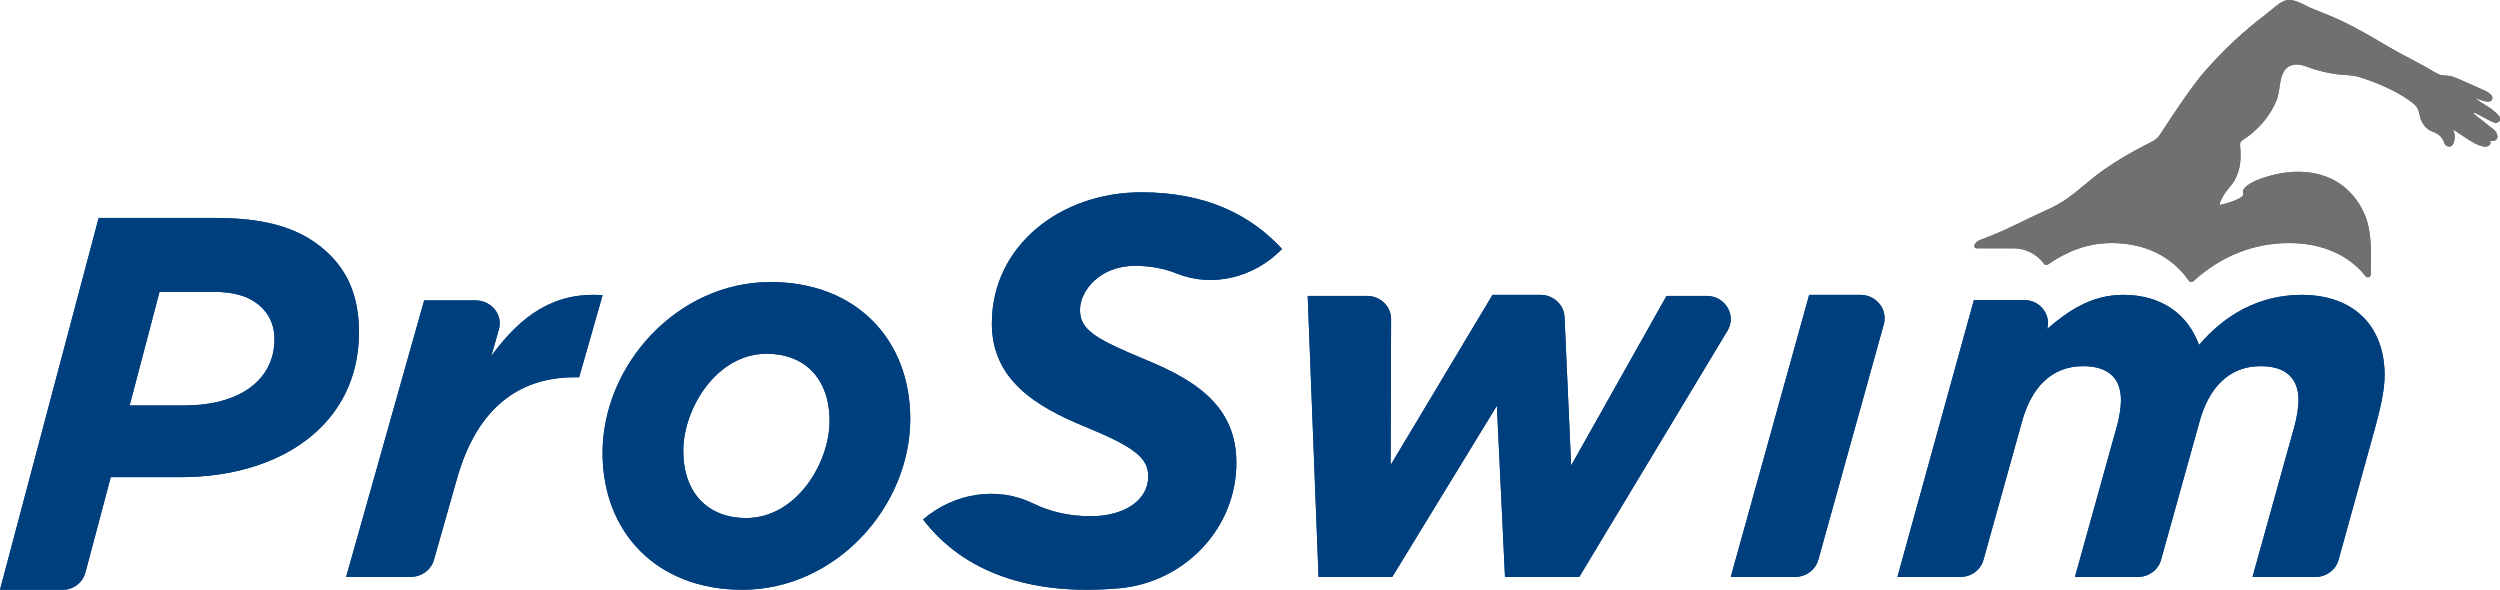 <?xml version="1.0" encoding="UTF-8"?>
<svg width="195px" height="46px" viewBox="0 0 195 46" version="1.1" xmlns="http://www.w3.org/2000/svg" xmlns:xlink="http://www.w3.org/1999/xlink">
    <title>ProSwim_Nordics_logo-01</title>
    <g id="Symbols" stroke="none" stroke-width="1" fill="none" fill-rule="evenodd">
        <g id="Menüü_2" transform="translate(-90, -14)">
            <g id="ProSwim_Nordics_logo-01" transform="translate(90, 14)">
                <path d="M14.409,31.624 C18.585,31.624 21.409,29.718 21.409,26.446 C21.409,25.493 21.082,24.664 20.468,24.043 C19.608,23.173 18.421,22.758 16.538,22.758 L12.444,22.758 L10.111,31.624 L14.409,31.624 Z M7.696,17 L16.784,17 C20.877,17 23.702,17.828 25.789,19.941 C27.263,21.433 28,23.38 28,25.907 C28,33.116 21.9,37.217 14.082,37.217 L8.638,37.217 L6.667,44.636 C6.453,45.441 5.732,46 4.908,46 L0,46 L7.696,17 L7.696,17 Z" id="Fill-1" fill="#003f7d"></path>
                <path d="M33.085,23.431 L37.085,23.431 C38.33,23.431 39.236,24.548 38.913,25.685 L38.319,27.777 C40.617,24.597 43.256,22.746 47,23.028 L45.171,29.426 L44.83,29.426 C40.532,29.426 37.213,31.761 35.639,37.354 L33.845,43.674 C33.622,44.456 32.873,45 32.016,45 L27,45 L33.085,23.431" id="Fill-2" fill="#003f7d"></path>
                <path d="M64.705,32.839 C64.705,29.484 62.718,27.591 59.803,27.591 C55.873,27.591 53.296,31.893 53.296,35.161 C53.296,38.516 55.282,40.409 58.197,40.409 C62.127,40.409 64.705,36.107 64.705,32.839 Z M47,35.334 C47,28.452 52.831,22 60.099,22 C66.817,22 71,26.516 71,32.667 C71,39.548 65.169,46 57.901,46 C51.184,46 47,41.484 47,35.334 L47,35.334 Z" id="Fill-3" fill="#003f7d"></path>
                <path d="M72,40.52 L72.01,40.512 C74.395,38.47 77.764,37.892 80.577,39.268 C81.923,39.926 83.401,40.266 85.078,40.266 C87.676,40.266 89.563,39.034 89.563,37.165 C89.563,35.72 88.515,34.871 84.575,33.257 C80.76,31.685 77.365,29.604 77.365,25.229 C77.365,19.154 82.731,15 89.018,15 C94.048,15 97.527,16.742 100,19.418 L99.938,19.48 C97.802,21.644 94.592,22.459 91.784,21.333 C90.796,20.937 89.736,20.734 88.515,20.734 C85.791,20.734 84.239,22.68 84.239,24.166 C84.239,25.738 85.413,26.418 89.395,28.075 C93.56,29.789 96.647,31.913 96.426,36.566 C96.191,41.516 92.186,45.444 87.315,45.883 C80.417,46.503 75.165,44.652 72,40.52" id="Fill-4" fill="#003f7d"></path>
                <path d="M102,23.081 L106.624,23.081 C107.665,23.081 108.509,23.893 108.505,24.893 L108.469,36.273 L116.418,23 L120.154,23 C121.162,23 121.99,23.762 122.034,24.729 L122.549,36.313 L129.991,23.081 L133.116,23.081 C134.564,23.081 135.47,24.587 134.745,25.79 L123.183,45 L117.39,45 L116.757,31.646 L108.596,45 L102.846,45 L102,23.081" id="Fill-5" fill="#003f7d"></path>
                <path d="M141.117,23 L145.109,23 C146.352,23 147.257,24.14 146.934,25.3 L141.833,43.648 C141.611,44.446 140.863,45 140.008,45 L135,45 L141.117,23" id="Fill-6" fill="#003f7d"></path>
                <path d="M153.965,23.403 L157.887,23.403 C159.107,23.403 159.995,24.521 159.679,25.659 C161.264,24.289 163.1,23 165.602,23 C168.647,23 170.65,24.531 171.525,26.908 C173.486,24.612 176.156,23 179.534,23 C183.539,23 186,25.377 186,29.286 C186,30.494 185.624,32.026 185.249,33.396 L182.406,43.67 C182.189,44.455 181.453,45 180.613,45 L175.697,45 L178.992,33.154 C179.159,32.55 179.284,31.744 179.284,31.22 C179.284,29.487 178.283,28.56 176.323,28.56 C173.82,28.56 172.276,30.293 171.568,32.872 L168.558,43.673 C168.34,44.456 167.605,45 166.766,45 L161.848,45 L165.144,33.154 C165.31,32.55 165.436,31.744 165.436,31.22 C165.436,29.487 164.435,28.56 162.474,28.56 C159.971,28.56 158.428,30.293 157.719,32.872 L154.709,43.673 C154.491,44.456 153.757,45 152.918,45 L148,45 L153.965,23.403" id="Fill-7" fill="#003f7d"></path>
                <path d="M194.934,9.467 C194.714,9.649 194.596,9.594 194.325,9.467 C193.865,9.251 193.705,9.122 193.245,8.906 C193.166,8.869 192.976,8.745 192.922,8.799 C192.868,8.853 193.62,9.397 193.678,9.442 C193.976,9.68 194.178,9.863 194.488,10.085 C194.654,10.205 194.789,10.421 194.801,10.628 C194.808,10.783 194.727,10.918 194.58,10.97 C194.455,11.014 194.275,11.024 194.176,10.917 C194.314,11.066 194.271,11.264 194.111,11.372 C193.91,11.505 193.56,11.409 193.355,11.328 C193.152,11.248 192.915,11.126 192.733,11.007 C192.542,10.881 192.509,10.868 192.314,10.745 C191.964,10.521 191.68,10.3 191.286,10.09 C191.593,10.328 191.523,11.532 190.998,11.429 L190.946,11.419 L190.895,11.403 L190.843,11.377 L190.799,11.351 L190.754,11.308 L190.719,11.274 L190.694,11.23 L190.667,11.188 L190.652,11.145 L190.642,11.109 L190.607,11.014 L190.503,10.825 C190.275,10.469 190.02,10.384 189.643,10.225 C189.282,10.073 189.04,9.767 188.872,9.427 C188.696,9.068 188.739,8.66 188.493,8.335 C188.337,8.126 188.124,7.967 187.908,7.818 C186.746,7.013 185.427,6.464 184.085,6.027 C183.437,5.816 182.71,5.868 182.034,5.756 C181.469,5.662 180.91,5.532 180.364,5.357 C179.868,5.198 179.442,4.949 178.903,5.055 C178.74,5.087 178.578,5.142 178.444,5.24 C177.742,5.752 177.886,7.012 177.596,7.756 C177.155,8.89 176.395,9.818 175.441,10.567 L175.258,10.696 C175.258,10.696 175.078,10.817 175.067,10.824 C174.672,11.091 174.706,11.125 174.748,11.628 C174.828,12.579 174.683,13.613 174.08,14.386 C173.954,14.548 173.81,14.698 173.69,14.865 C173.462,15.183 173.186,15.605 173.123,15.99 C173.442,15.943 175.142,15.487 174.98,15.073 L174.963,15.03 C174.813,14.639 175.734,14.179 175.973,14.082 C177.9,13.297 180.193,13.053 182.083,14.073 C183.305,14.734 184.209,15.907 184.619,17.219 C185.029,18.532 184.927,20.053 184.919,21.412 C184.918,21.62 184.653,21.711 184.523,21.548 C183.211,19.902 181.139,18.958 178.549,18.958 C175.774,18.958 173.22,19.984 171.072,21.941 C170.971,22.034 170.813,22.015 170.735,21.902 C169.422,20.01 167.31,18.958 164.707,18.958 C162.718,18.958 161.103,19.688 159.742,20.628 C159.641,20.697 159.505,20.675 159.434,20.577 C159.42,20.557 159.406,20.539 159.391,20.52 C158.825,19.788 157.97,19.369 157.042,19.369 C157.042,19.369 154.232,19.369 154.212,19.369 C153.898,19.369 153.991,19.069 154.121,18.933 C154.322,18.722 154.674,18.634 154.938,18.53 C156.963,17.729 157.52,17.339 159.429,16.479 C159.962,16.239 160.489,15.978 160.979,15.66 C162.067,14.955 163.004,14 164.076,13.256 C165.201,12.476 166.385,11.779 167.614,11.173 C167.837,11.063 168.065,10.954 168.245,10.783 C168.374,10.66 168.472,10.511 168.569,10.363 C168.965,9.762 169.355,9.155 169.762,8.562 C170.509,7.472 171.245,6.375 172.129,5.386 C173.468,3.886 175.041,2.383 176.657,1.184 C176.972,0.924 177.291,0.664 177.61,0.408 C177.864,0.205 178.157,0.028 178.482,0.003 C179.12,-0.046 179.849,0.477 180.428,0.7 C181.166,0.985 181.9,1.281 182.616,1.618 C183.964,2.253 185.237,3.026 186.522,3.774 C187.597,4.399 188.737,4.916 189.796,5.57 C189.881,5.623 190.184,5.785 190.281,5.817 C190.65,5.941 190.947,5.85 191.328,5.986 C191.67,6.108 191.892,6.213 192.225,6.36 C192.573,6.513 192.918,6.667 193.266,6.82 C193.373,6.868 193.481,6.915 193.589,6.963 C193.771,7.044 193.954,7.125 194.118,7.242 C194.217,7.313 194.319,7.397 194.377,7.505 C194.445,7.63 194.403,7.792 194.285,7.874 C194.209,7.927 194.101,7.928 194.014,7.922 C193.769,7.905 193.527,7.816 193.299,7.729 C193.235,7.704 193.172,7.679 193.106,7.653 C193.299,7.888 193.867,8.185 194.217,8.424 C194.437,8.574 194.723,8.811 194.934,9.063 C195.015,9.161 195.029,9.389 194.934,9.467" id="Fill-8" fill="#6F7170"></path>
                <path d="M14.409,31.624 C18.585,31.624 21.409,29.718 21.409,26.446 C21.409,25.493 21.082,24.664 20.468,24.043 C19.608,23.173 18.421,22.758 16.538,22.758 L12.444,22.758 L10.111,31.624 L14.409,31.624 Z M7.696,17 L16.784,17 C20.877,17 23.702,17.828 25.789,19.941 C27.263,21.433 28,23.38 28,25.907 C28,33.116 21.9,37.217 14.082,37.217 L8.638,37.217 L6.667,44.636 C6.453,45.441 5.732,46 4.908,46 L0,46 L7.696,17 L7.696,17 Z" id="Fill-9" fill="#003f7d"></path>
                <path d="M33.085,23.431 L37.085,23.431 C38.33,23.431 39.236,24.548 38.913,25.685 L38.319,27.777 C40.617,24.597 43.256,22.746 47,23.028 L45.171,29.426 L44.83,29.426 C40.532,29.426 37.213,31.761 35.639,37.354 L33.845,43.674 C33.622,44.456 32.873,45 32.016,45 L27,45 L33.085,23.431" id="Fill-10" fill="#003f7d"></path>
                <path d="M64.705,32.839 C64.705,29.484 62.718,27.591 59.803,27.591 C55.873,27.591 53.296,31.893 53.296,35.161 C53.296,38.516 55.282,40.409 58.197,40.409 C62.127,40.409 64.705,36.107 64.705,32.839 Z M47,35.334 C47,28.452 52.831,22 60.099,22 C66.817,22 71,26.516 71,32.667 C71,39.548 65.169,46 57.901,46 C51.184,46 47,41.484 47,35.334 L47,35.334 Z" id="Fill-11" fill="#003f7d"></path>
                <path d="M72,40.52 L72.01,40.512 C74.395,38.47 77.764,37.892 80.577,39.268 C81.923,39.926 83.401,40.266 85.078,40.266 C87.676,40.266 89.563,39.034 89.563,37.165 C89.563,35.72 88.515,34.871 84.575,33.257 C80.76,31.685 77.365,29.604 77.365,25.229 C77.365,19.154 82.731,15 89.018,15 C94.048,15 97.527,16.742 100,19.418 L99.938,19.48 C97.802,21.644 94.592,22.459 91.784,21.333 C90.796,20.937 89.736,20.734 88.515,20.734 C85.791,20.734 84.239,22.68 84.239,24.166 C84.239,25.738 85.413,26.418 89.395,28.075 C93.56,29.789 96.647,31.913 96.426,36.566 C96.191,41.516 92.186,45.444 87.315,45.883 C80.417,46.503 75.165,44.652 72,40.52" id="Fill-12" fill="#003f7d"></path>
                <path d="M102,23.081 L106.624,23.081 C107.665,23.081 108.509,23.893 108.505,24.893 L108.469,36.273 L116.418,23 L120.154,23 C121.162,23 121.99,23.762 122.034,24.729 L122.549,36.313 L129.991,23.081 L133.116,23.081 C134.564,23.081 135.47,24.587 134.745,25.79 L123.183,45 L117.39,45 L116.757,31.646 L108.596,45 L102.846,45 L102,23.081" id="Fill-13" fill="#003f7d"></path>
                <path d="M141.117,23 L145.109,23 C146.352,23 147.257,24.14 146.934,25.3 L141.833,43.648 C141.611,44.446 140.863,45 140.008,45 L135,45 L141.117,23" id="Fill-14" fill="#003f7d"></path>
                <path d="M153.965,23.403 L157.887,23.403 C159.107,23.403 159.995,24.521 159.679,25.659 C161.264,24.289 163.1,23 165.602,23 C168.647,23 170.65,24.531 171.525,26.908 C173.486,24.612 176.156,23 179.534,23 C183.539,23 186,25.377 186,29.286 C186,30.494 185.624,32.026 185.249,33.396 L182.406,43.67 C182.189,44.455 181.453,45 180.613,45 L175.697,45 L178.992,33.154 C179.159,32.55 179.284,31.744 179.284,31.22 C179.284,29.487 178.283,28.56 176.323,28.56 C173.82,28.56 172.276,30.293 171.568,32.872 L168.558,43.673 C168.34,44.456 167.605,45 166.766,45 L161.848,45 L165.144,33.154 C165.31,32.55 165.436,31.744 165.436,31.22 C165.436,29.487 164.435,28.56 162.474,28.56 C159.971,28.56 158.428,30.293 157.719,32.872 L154.709,43.673 C154.491,44.456 153.757,45 152.918,45 L148,45 L153.965,23.403" id="Fill-15" fill="#003f7d"></path>
                <path d="M194.934,9.467 C194.714,9.649 194.596,9.594 194.325,9.467 C193.865,9.251 193.705,9.122 193.245,8.906 C193.166,8.869 192.976,8.745 192.922,8.799 C192.868,8.853 193.62,9.397 193.678,9.442 C193.976,9.68 194.178,9.863 194.488,10.085 C194.654,10.205 194.789,10.421 194.801,10.628 C194.808,10.783 194.727,10.918 194.58,10.97 C194.455,11.014 194.275,11.024 194.176,10.917 C194.314,11.066 194.271,11.264 194.111,11.372 C193.91,11.505 193.56,11.409 193.355,11.328 C193.152,11.248 192.915,11.126 192.733,11.007 C192.542,10.881 192.509,10.868 192.314,10.745 C191.964,10.521 191.68,10.3 191.286,10.09 C191.593,10.328 191.523,11.532 190.998,11.429 L190.946,11.419 L190.895,11.403 L190.843,11.377 L190.799,11.351 L190.754,11.308 L190.719,11.274 L190.694,11.23 L190.667,11.188 L190.652,11.145 L190.642,11.109 L190.607,11.014 L190.503,10.825 C190.275,10.469 190.02,10.384 189.643,10.225 C189.282,10.073 189.04,9.767 188.872,9.427 C188.696,9.068 188.739,8.66 188.493,8.335 C188.337,8.126 188.124,7.967 187.908,7.818 C186.746,7.013 185.427,6.464 184.085,6.027 C183.437,5.816 182.71,5.868 182.034,5.756 C181.469,5.662 180.91,5.532 180.364,5.357 C179.868,5.198 179.442,4.949 178.903,5.055 C178.74,5.087 178.578,5.142 178.444,5.24 C177.742,5.752 177.886,7.012 177.596,7.756 C177.155,8.89 176.395,9.818 175.441,10.567 L175.258,10.696 C175.258,10.696 175.078,10.817 175.067,10.824 C174.672,11.091 174.706,11.125 174.748,11.628 C174.828,12.579 174.683,13.613 174.08,14.386 C173.954,14.548 173.81,14.698 173.69,14.865 C173.462,15.183 173.186,15.605 173.123,15.99 C173.442,15.943 175.142,15.487 174.98,15.073 L174.963,15.03 C174.813,14.639 175.734,14.179 175.973,14.082 C177.9,13.297 180.193,13.053 182.083,14.073 C183.305,14.734 184.209,15.907 184.619,17.219 C185.029,18.532 184.927,20.053 184.919,21.412 C184.918,21.62 184.653,21.711 184.523,21.548 C183.211,19.902 181.139,18.958 178.549,18.958 C175.774,18.958 173.22,19.984 171.072,21.941 C170.971,22.034 170.813,22.015 170.735,21.902 C169.422,20.01 167.31,18.958 164.707,18.958 C162.718,18.958 161.103,19.688 159.742,20.628 C159.641,20.697 159.505,20.675 159.434,20.577 C159.42,20.557 159.406,20.539 159.391,20.52 C158.825,19.788 157.97,19.369 157.042,19.369 C157.042,19.369 154.232,19.369 154.212,19.369 C153.898,19.369 153.991,19.069 154.121,18.933 C154.322,18.722 154.674,18.634 154.938,18.53 C156.963,17.729 157.52,17.339 159.429,16.479 C159.962,16.239 160.489,15.978 160.979,15.66 C162.067,14.955 163.004,14 164.076,13.256 C165.201,12.476 166.385,11.779 167.614,11.173 C167.837,11.063 168.065,10.954 168.245,10.783 C168.374,10.66 168.472,10.511 168.569,10.363 C168.965,9.762 169.355,9.155 169.762,8.562 C170.509,7.472 171.245,6.375 172.129,5.386 C173.468,3.886 175.041,2.383 176.657,1.184 C176.972,0.924 177.291,0.664 177.61,0.408 C177.864,0.205 178.157,0.028 178.482,0.003 C179.12,-0.046 179.849,0.477 180.428,0.7 C181.166,0.985 181.9,1.281 182.616,1.618 C183.964,2.253 185.237,3.026 186.522,3.774 C187.597,4.399 188.737,4.916 189.796,5.57 C189.881,5.623 190.184,5.785 190.281,5.817 C190.65,5.941 190.947,5.85 191.328,5.986 C191.67,6.108 191.892,6.213 192.225,6.36 C192.573,6.513 192.918,6.667 193.266,6.82 C193.373,6.868 193.481,6.915 193.589,6.963 C193.771,7.044 193.954,7.125 194.118,7.242 C194.217,7.313 194.319,7.397 194.377,7.505 C194.445,7.63 194.403,7.792 194.285,7.874 C194.209,7.927 194.101,7.928 194.014,7.922 C193.769,7.905 193.527,7.816 193.299,7.729 C193.235,7.704 193.172,7.679 193.106,7.653 C193.299,7.888 193.867,8.185 194.217,8.424 C194.437,8.574 194.723,8.811 194.934,9.063 C195.015,9.161 195.029,9.389 194.934,9.467" id="Fill-16" fill="#6F7170"></path>
            </g>
        </g>
    </g>
</svg>